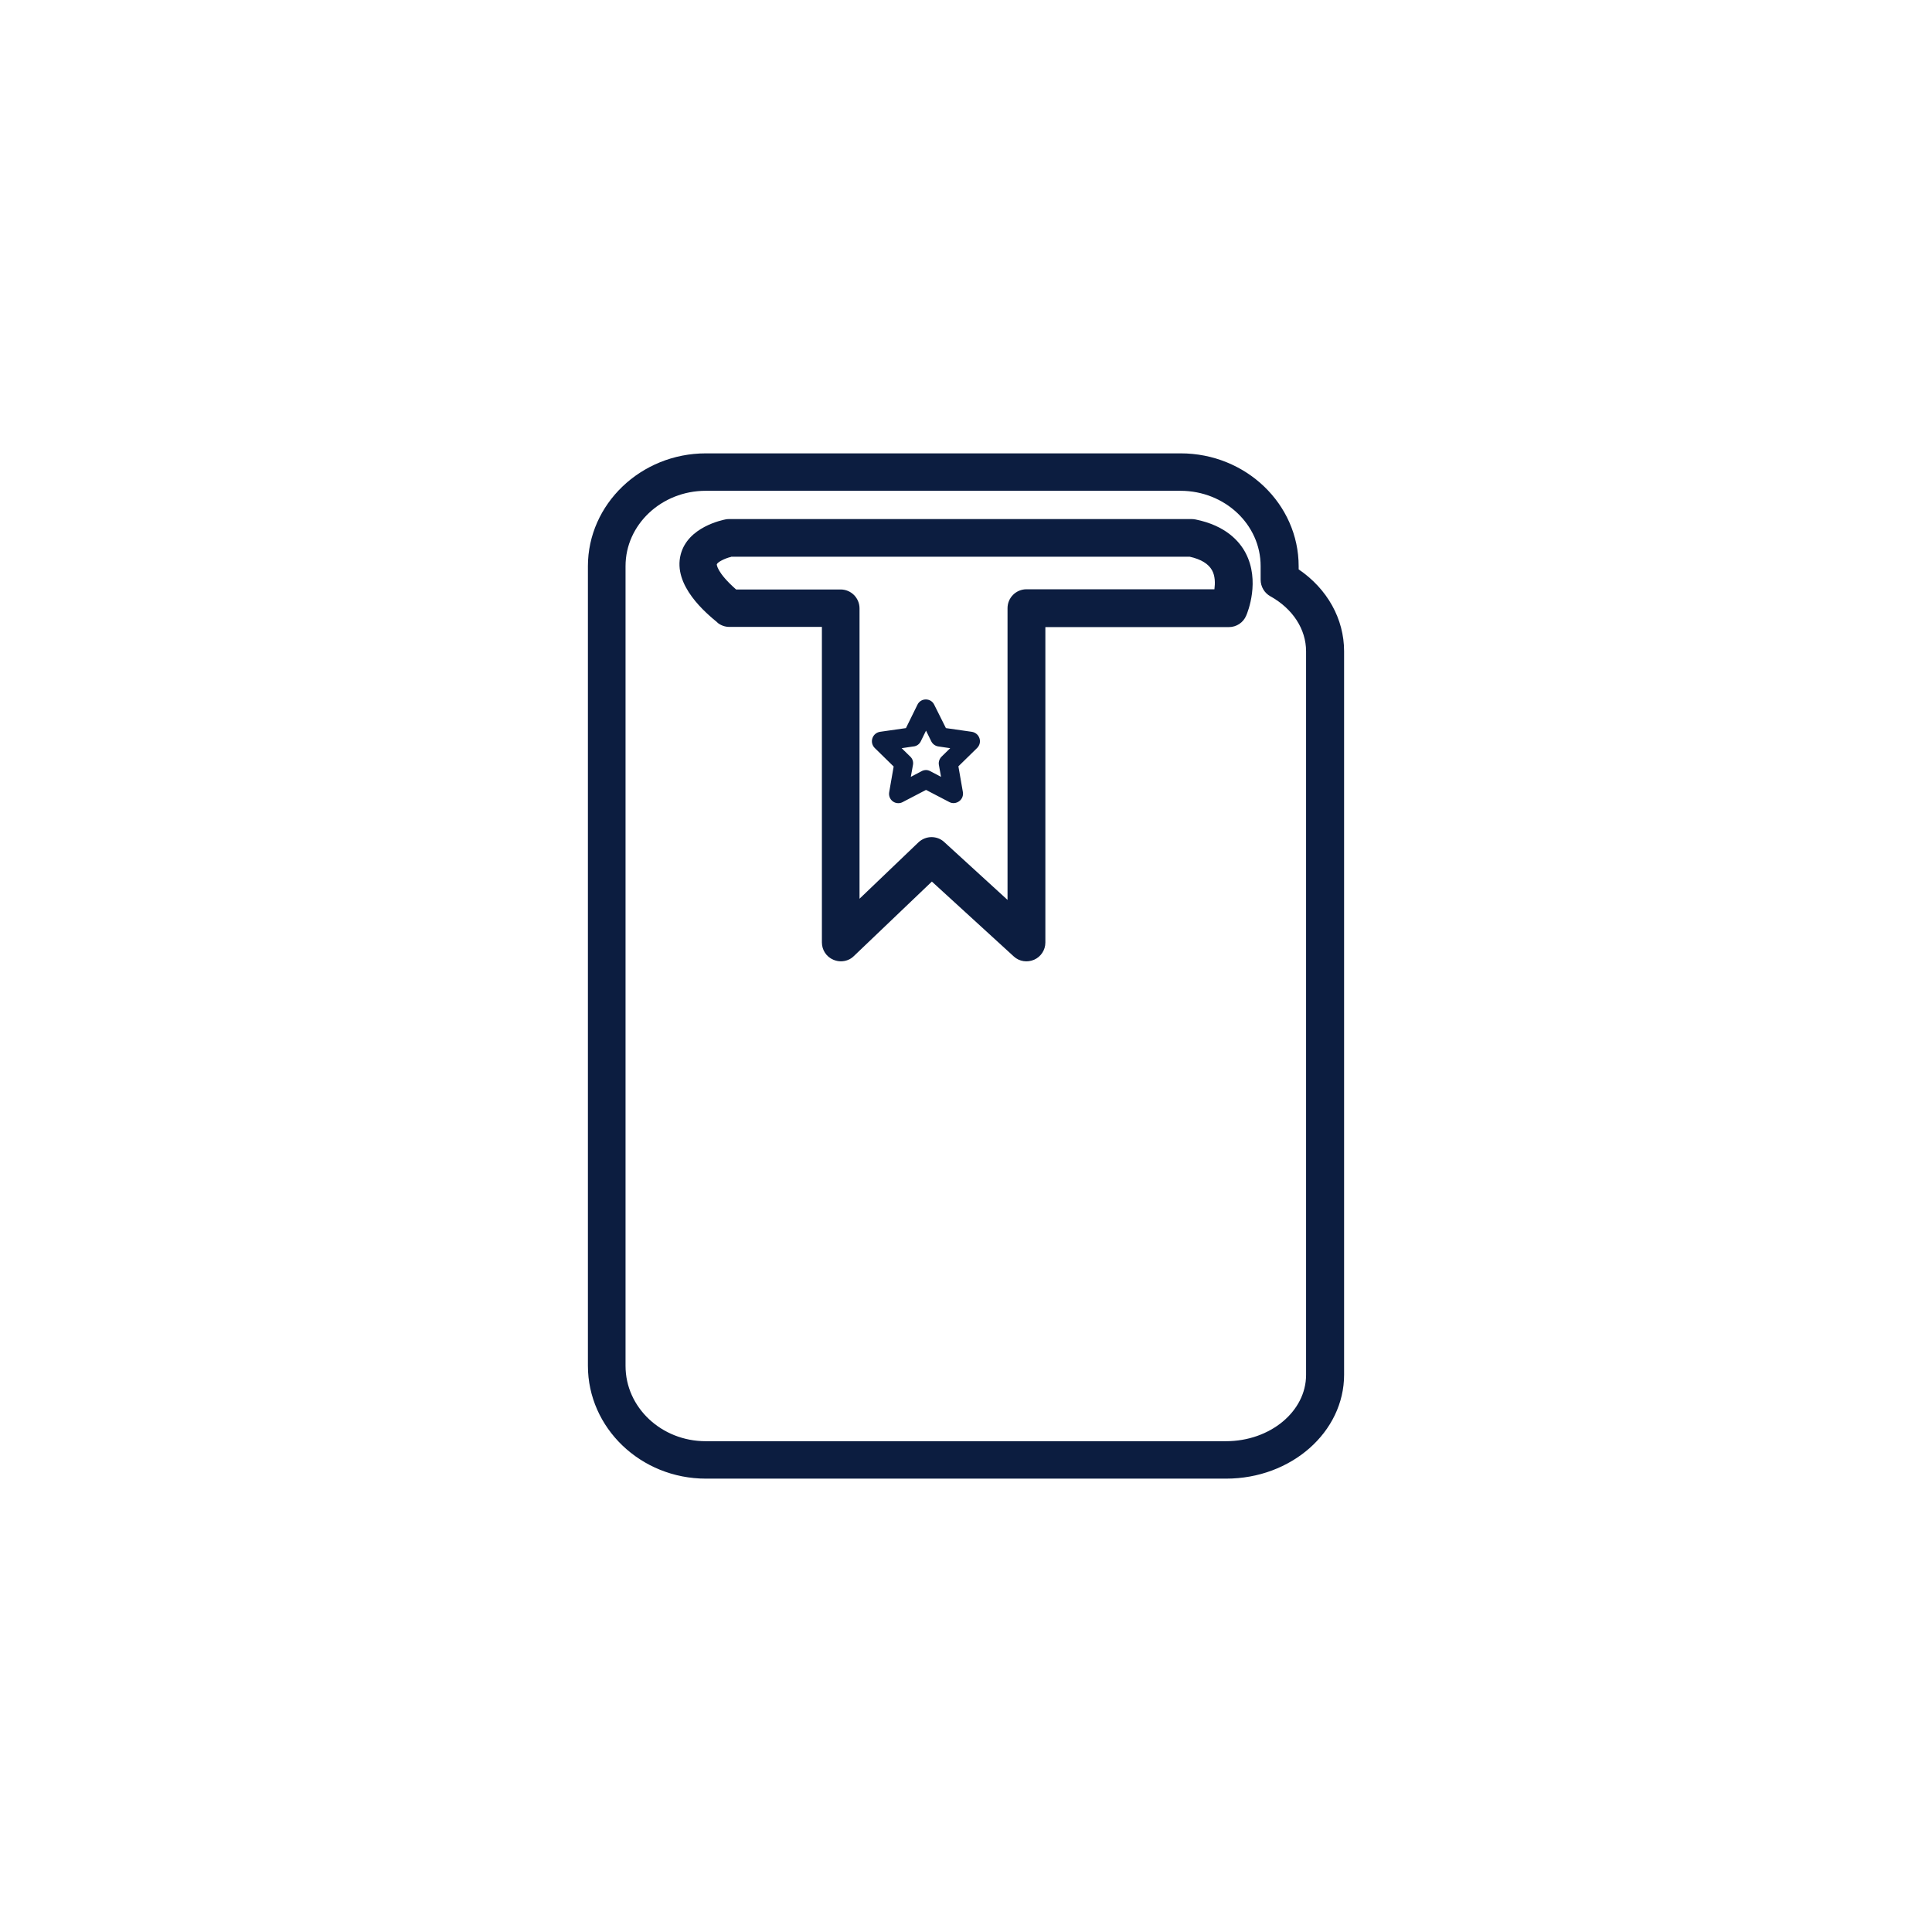 <?xml version="1.0" encoding="UTF-8"?>
<svg id="Layer_1" data-name="Layer 1" xmlns="http://www.w3.org/2000/svg" viewBox="0 0 99.08 99.08">
  <defs>
    <style>
      .cls-1 {
        fill: #0c1d40;
      }
    </style>
  </defs>
  <path class="cls-1" d="M30.15,29.03v41.01c0,3.19,2.71,5.79,6.05,5.79h26.68c3.34,0,6.05-2.39,6.05-5.33V33.4c0-1.66-.86-3.2-2.33-4.2v-.16c0-3.19-2.71-5.79-6.05-5.79h-24.35c-3.33,0-6.05,2.6-6.05,5.79Zm1.93,0c0-2.13,1.85-3.86,4.11-3.86h24.35c2.27,0,4.11,1.73,4.11,3.86v.7c0,.35,.19,.68,.5,.85,1.15,.64,1.83,1.69,1.83,2.82v37.11c0,1.87-1.84,3.4-4.11,3.4h-26.68c-2.27,0-4.11-1.73-4.11-3.86V29.03Z"/>
  <path class="cls-1" d="M36.79,31.93c.17,.14,.39,.22,.61,.22h4.75v16.18c0,.39,.23,.74,.59,.89,.12,.05,.25,.08,.38,.08,.25,0,.49-.09,.67-.27l4-3.82,4.2,3.84c.28,.26,.69,.32,1.04,.17s.58-.5,.58-.88v-16.18h9.41c.39,0,.74-.23,.89-.59,.08-.18,.72-1.78-.03-3.21-.32-.61-1.03-1.41-2.57-1.72-.06-.01-.13-.02-.19-.02h-23.71c-.05,0-.11,0-.17,.01-.2,.04-1.96,.39-2.33,1.8-.42,1.6,1.32,3.03,1.89,3.5Zm.71-3.38h23.51c.59,.13,.97,.37,1.15,.7,.16,.29,.16,.66,.12,.97h-9.64c-.53,0-.97,.43-.97,.97v14.96l-3.25-2.97c-.18-.17-.42-.25-.65-.25s-.48,.09-.67,.27l-3.02,2.89v-14.89c0-.53-.43-.97-.97-.97h-5.36c-1.01-.89-.99-1.29-.99-1.29,.04-.11,.39-.3,.73-.38Z"/>
  <path class="cls-1" d="M45.83,39.31l-.23,1.32c-.03,.18,.04,.36,.19,.47,.08,.06,.18,.09,.28,.09,.08,0,.16-.02,.23-.06l1.19-.62,1.19,.62c.16,.09,.36,.07,.51-.04s.22-.29,.19-.47l-.23-1.32,.96-.94c.13-.13,.18-.32,.12-.5s-.21-.3-.39-.33l-1.33-.19-.6-1.2c-.08-.17-.25-.27-.43-.27s-.35,.1-.43,.27l-.59,1.2-1.33,.19c-.18,.03-.33,.15-.39,.33-.06,.18-.01,.37,.12,.5l.96,.94Zm1.03-1.03c.16-.02,.29-.12,.36-.26l.27-.55,.27,.55c.07,.14,.21,.24,.36,.26l.61,.09-.44,.43c-.11,.11-.17,.27-.14,.43l.11,.61-.55-.29c-.07-.04-.15-.06-.22-.06s-.16,.02-.23,.06l-.55,.29,.11-.61c.03-.16-.02-.32-.14-.43l-.44-.43,.61-.09Z"/>
</svg>